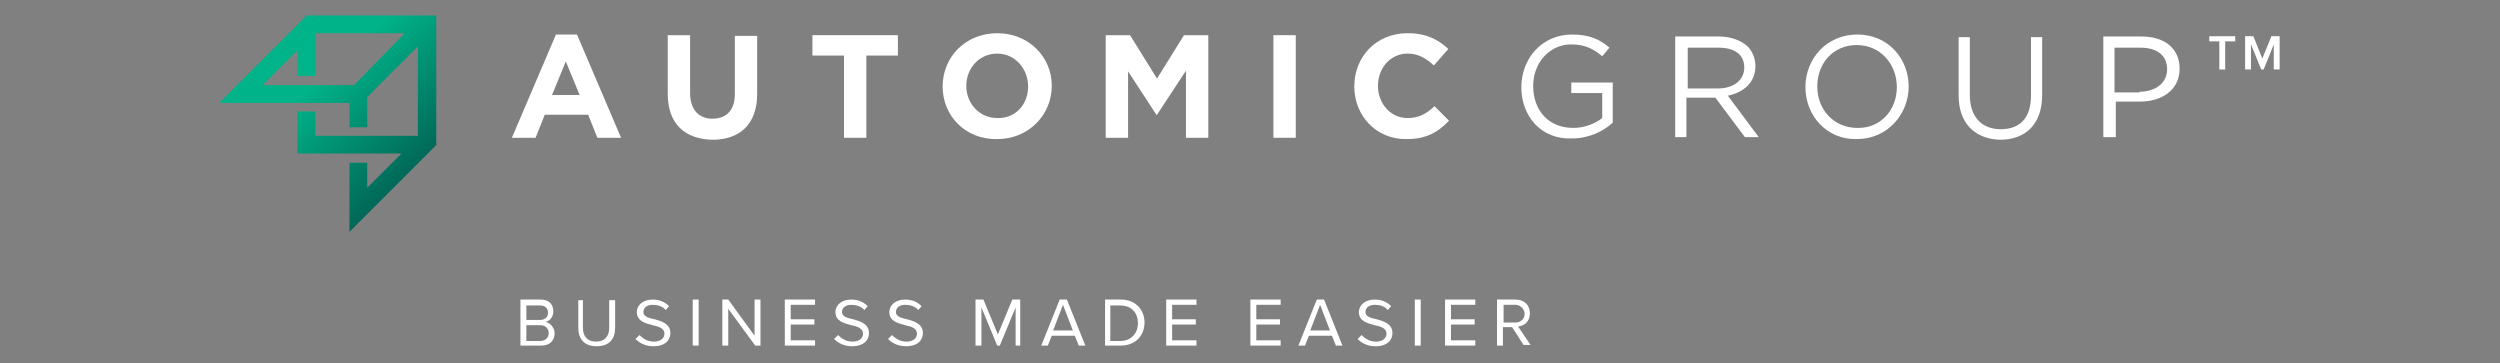 <?xml version="1.0" encoding="UTF-8" standalone="no"?><!DOCTYPE svg PUBLIC "-//W3C//DTD SVG 1.1//EN" "http://www.w3.org/Graphics/SVG/1.1/DTD/svg11.dtd"><svg width="100%" height="100%" viewBox="0 0 1584 230" version="1.1" xmlns="http://www.w3.org/2000/svg" xmlns:xlink="http://www.w3.org/1999/xlink" xml:space="preserve" xmlns:serif="http://www.serif.com/" style="fill-rule:evenodd;clip-rule:evenodd;stroke-linejoin:round;stroke-miterlimit:2;"><rect x="0" y="0" width="1584" height="230" fill="#808080" stroke="none"/><g><path d="M1406.17,26.208l-6.375,0l-0,-3.25l16.458,0l0,3.25l-6.375,0l0,17.834l-3.708,-0l-0,-17.834Z" style="fill:#fff;fill-rule:nonzero;"/><path d="M1440.71,28.042l-6.458,15.958l-1.583,-0l-6.459,-15.958l0,15.958l-3.708,-0l0,-21.083l5.208,-0l5.709,14.166l5.75,-14.166l5.208,-0l0,21.083l-3.708,-0l-0,-15.958l0.041,-0Z" style="fill:#fff;fill-rule:nonzero;"/></g><g><path d="M352.25,21.875l13.333,-0l27.917,65.417l-15,-0l-5.833,-14.584l-27.5,0l-5.834,14.584l-15,-0l27.917,-65.417Zm15,38.333l-8.75,-21.25l-8.75,21.25l17.5,0Z" style="fill:#fff;fill-rule:nonzero;"/><g><path d="M423.083,59.375l0,-37.083l14.167,-0l0,36.666c0,10.417 5.417,16.25 14.167,16.25c8.75,0 14.166,-5.416 14.166,-15.416l0,-37.084l14.167,0l0,36.667c0,19.583 -11.25,29.167 -28.333,29.167c-17.5,-0.417 -28.334,-10 -28.334,-29.167" style="fill:#fff;fill-rule:nonzero;"/><path d="M534.75,35.208l-20,0l0,-12.916l54.167,-0l-0,12.916l-20,0l-0,52.084l-14.167,-0l0,-52.084Z" style="fill:#fff;fill-rule:nonzero;"/><path d="M597.25,54.792c0,-18.75 14.583,-33.75 34.583,-33.75c20,-0 34.584,15 34.584,33.333c-0,18.333 -14.584,33.75 -34.584,33.75c-20,0.417 -34.583,-14.583 -34.583,-33.333m54.167,-0c-0,-11.25 -8.334,-20.834 -19.584,-20.834c-11.25,0 -19.583,9.167 -19.583,20.417c0,11.25 8.333,20.417 19.583,20.417c11.667,0.416 19.584,-8.75 19.584,-20" style="fill:#fff;fill-rule:nonzero;"/><path d="M700.583,22.292l15.417,-0l17.083,27.5l17.084,-27.5l15.416,-0l0,65l-14.166,-0l-0,-42.5l-18.334,27.916l-0.416,0l-17.917,-27.5l0,42.084l-14.167,-0l0,-65Z" style="fill:#fff;fill-rule:nonzero;"/><rect x="806.833" y="22.292" width="14.167" height="65" style="fill:#fff;"/><path d="M858.083,54.792c0,-18.75 13.75,-33.75 33.75,-33.75c12.084,-0 19.584,4.166 25.834,10l-9.167,10.416c-5,-4.583 -10,-7.5 -16.667,-7.5c-10.833,0 -18.75,9.167 -18.75,20.417c0,11.25 7.917,20.417 18.75,20.417c7.5,-0 12.084,-2.917 17.084,-7.5l9.166,9.166c-6.666,7.084 -14.166,11.667 -26.666,11.667c-19.167,0.417 -33.334,-14.583 -33.334,-33.333" style="fill:#fff;fill-rule:nonzero;"/><path d="M963.917,55.208c-0,-17.916 12.916,-33.333 32.083,-33.333c10.833,-0 17.5,2.917 23.75,8.333l-4.583,5.417c-5,-4.167 -10.417,-7.5 -19.584,-7.5c-14.166,-0 -24.166,12.083 -24.166,26.25c-0,15.417 9.583,26.667 25.416,26.667c7.5,-0 14.167,-2.917 18.334,-6.25l-0,-15.834l-19.584,0l0,-6.666l26.25,-0l0,25.416c-5.833,5.417 -15,10 -25.833,10c-19.583,0.834 -32.083,-14.166 -32.083,-32.5" style="fill:#fff;fill-rule:nonzero;"/><path d="M1061.42,23.125l27.5,-0c7.916,-0 14.166,2.5 18.333,6.25c2.917,2.917 5,7.5 5,12.5c0,10.417 -7.5,16.667 -17.5,18.75l19.583,26.25l-8.75,-0l-18.75,-25l-18.333,-0l0,25l-7.083,-0l-0,-63.75Zm27.083,32.917c9.583,-0 16.667,-5 16.667,-13.334c-0,-7.916 -5.834,-12.5 -16.25,-12.5l-19.584,0l0,25.834l19.167,-0Z" style="fill:#fff;fill-rule:nonzero;"/><path d="M1143.92,55.208c-0,-17.916 13.333,-33.333 32.916,-33.333c19.584,-0 32.5,15.417 32.5,32.917c0,17.5 -13.333,33.333 -32.916,33.333c-19.167,0.417 -32.5,-15 -32.5,-32.917m57.916,0c0,-14.583 -10.416,-26.666 -25.416,-26.666c-15,-0 -25,11.666 -25,26.25c-0,14.583 10.416,26.25 25.416,26.25c14.584,0.416 25,-11.25 25,-25.834" style="fill:#fff;fill-rule:nonzero;"/><path d="M1241,60.625l0,-37.083l7.083,-0l0,36.666c0,13.75 7.5,21.667 19.584,21.667c12.083,0 19.166,-7.083 19.166,-21.25l0,-37.083l7.084,-0l-0,36.666c-0,18.75 -10.834,28.334 -26.667,28.334c-15.417,-0.417 -26.25,-10 -26.25,-27.917" style="fill:#fff;fill-rule:nonzero;"/><path d="M1332.67,23.125l24.166,-0c14.584,-0 24.167,7.5 24.167,20.417c0,13.75 -11.667,20.833 -25,20.833l-15.417,-0l0,22.5l-7.916,-0l-0,-63.75Zm22.916,35c10.417,0 17.5,-5.833 17.5,-14.167c0,-9.166 -6.666,-13.75 -17.083,-13.75l-16.25,0l0,28.334l15.833,-0l0,-0.417Z" style="fill:#fff;fill-rule:nonzero;"/></g><g><clipPath id="_clip1"><path d="M199.75,48.125l0,-27.083l56.667,-0l-32.084,32.916l-57.916,0l22.083,-22.083l-0,16.25l11.25,-0Zm-5.417,-38.333l-55.416,55.416l82.5,0l-0,15.417l11.25,0l-0,-19.167l32.083,-32.083l0,56.667l-65,-0l0,-15.417l-11.25,0l0,26.667l65.833,-0l-21.666,21.666l-0,-15.833l-11.25,0l-0,43.75l55,-55l-0,-82.083l-82.084,-0Z"/></clipPath><g clip-path="url(#_clip1)"><path d="M213.5,-58.958l131.25,143.333l-143.333,131.25l-130.834,-143.333l142.917,-131.25Z" style="fill:url(#_Linear2);fill-rule:nonzero;"/></g></g><g><path d="M329.75,218.958l0,-29.166l12.917,-0c5,-0 7.916,2.916 7.916,7.5c0,3.75 -2.5,6.25 -5,6.666c2.917,0.417 5.834,3.75 5.834,7.084c-0,4.583 -2.917,7.916 -8.334,7.916l-13.333,0Zm3.75,-16.25l8.75,0c3.333,0 5,-2.083 5,-4.583c0,-2.5 -1.667,-4.583 -5,-4.583l-8.75,-0l0,9.166Zm0,13.334l8.75,-0c3.333,-0 5.417,-2.084 5.417,-5c-0,-2.5 -1.667,-5 -5.417,-5l-8.75,-0l0,10Z" style="fill:#fff;fill-rule:nonzero;"/><path d="M365.583,190.208l3.75,0l0,17.5c0,5.417 2.917,8.75 8.334,8.75c5.416,0 8.333,-3.333 8.333,-8.75l0,-17.5l3.75,0l0,17.5c0,7.084 -3.75,11.667 -11.667,11.667c-7.916,0 -11.666,-4.583 -11.666,-11.667l-0,-17.5l-0.834,0Z" style="fill:#fff;fill-rule:nonzero;"/><path d="M405.167,212.292c2.083,2.083 5,4.166 9.166,4.166c5,0 6.667,-2.916 6.667,-5c0,-3.333 -3.333,-4.583 -7.5,-5.416c-4.583,-1.25 -10,-2.5 -10,-8.334c0,-4.583 4.167,-7.916 10,-7.916c4.583,-0 7.917,1.666 10.417,4.166l-2.084,2.5c-2.083,-2.5 -5.416,-3.333 -8.333,-3.333c-3.333,0 -5.833,1.667 -5.833,4.583c-0,2.917 3.333,3.75 7.083,4.584c4.583,1.25 10,2.916 10,8.75c0,4.166 -2.917,8.333 -10.833,8.333c-5,-0 -8.75,-2.083 -11.25,-4.583l2.5,-2.5Z" style="fill:#fff;fill-rule:nonzero;"/><rect x="438.917" y="189.792" width="3.75" height="29.167" style="fill:#fff;fill-rule:nonzero;"/><path d="M478.5,218.958l-17.083,-23.333l-0,23.333l-3.75,0l-0,-29.166l3.75,-0l16.666,22.916l0,-22.916l3.75,-0l0,29.166l-3.333,0Z" style="fill:#fff;fill-rule:nonzero;"/><path d="M497.25,218.958l0,-29.166l19.167,-0l-0,3.333l-15.417,0l-0,9.167l15,-0l0,3.333l-15,0l0,10l15.417,0l-0,3.333l-19.167,0Z" style="fill:#fff;fill-rule:nonzero;"/><path d="M531,212.292c2.083,2.083 5,4.166 9.167,4.166c5,0 6.666,-2.916 6.666,-5c0,-3.333 -3.333,-4.583 -7.5,-5.416c-4.583,-1.25 -10,-2.5 -10,-8.334c0,-4.583 4.167,-7.916 10,-7.916c4.584,-0 7.917,1.666 10.417,4.166l-2.083,2.5c-2.084,-2.5 -5.417,-3.333 -8.334,-3.333c-3.333,0 -5.833,1.667 -5.833,4.583c-0,2.917 3.333,3.75 7.083,4.584c4.584,1.25 10,2.916 10,8.75c0,4.166 -2.916,8.333 -10.833,8.333c-5,-0 -8.75,-2.083 -11.25,-4.583l2.5,-2.5Z" style="fill:#fff;fill-rule:nonzero;"/><path d="M565.167,212.292c2.083,2.083 5,4.166 9.166,4.166c5,0 6.667,-2.916 6.667,-5c-0,-3.333 -3.333,-4.583 -7.5,-5.416c-4.583,-1.25 -10,-2.5 -10,-8.334c-0,-4.583 4.167,-7.916 10,-7.916c4.583,-0 7.917,1.666 10.417,4.166l-2.084,2.5c-2.083,-2.5 -5.416,-3.333 -8.333,-3.333c-3.333,0 -5.833,1.667 -5.833,4.583c-0,2.917 3.333,3.75 7.083,4.584c4.583,1.25 10,2.916 10,8.75c-0,4.166 -2.917,8.333 -10.833,8.333c-5,-0 -8.75,-2.083 -11.25,-4.583l2.5,-2.5Z" style="fill:#fff;fill-rule:nonzero;"/><path d="M643.5,218.958l0,-24.166l-10,24.166l-1.667,0l-10,-24.166l0,24.166l-3.75,0l0,-29.166l5,-0l9.167,22.083l9.167,-22.083l5,-0l-0,29.166l-2.917,0Z" style="fill:#fff;fill-rule:nonzero;"/><path d="M683.5,218.958l-2.5,-6.25l-14.583,0l-2.5,6.25l-4.167,0l11.667,-29.166l4.583,-0l11.667,29.166l-4.167,0Zm-10,-25.833l-6.25,16.25l12.5,0l-6.25,-16.25Z" style="fill:#fff;fill-rule:nonzero;"/><path d="M700.167,218.958l-0,-29.166l10,-0c9.166,-0 15,6.25 15,14.583c-0,8.333 -5.834,14.583 -15,14.583l-10,0Zm3.333,-2.916l6.25,-0c7.083,-0 11.25,-5 11.25,-11.25c0,-6.25 -3.75,-11.25 -11.25,-11.25l-6.25,-0l0,22.5Z" style="fill:#fff;fill-rule:nonzero;"/><path d="M738.917,218.958l-0,-29.166l19.166,-0l0,3.333l-15.416,0l-0,9.167l15,-0l-0,3.333l-15,0l-0,10l15.416,0l0,3.333l-19.166,0Z" style="fill:#fff;fill-rule:nonzero;"/><path d="M792.25,218.958l0,-29.166l19.167,-0l-0,3.333l-15.417,0l0,9.167l15,-0l0,3.333l-15,0l0,10l15.417,0l-0,3.333l-19.167,0Z" style="fill:#fff;fill-rule:nonzero;"/><path d="M846.417,218.958l-2.5,-6.25l-14.584,0l-2.5,6.25l-4.166,0l11.666,-29.166l4.584,-0l11.666,29.166l-4.166,0Zm-10,-25.833l-6.25,16.25l12.5,0l-6.25,-16.25Z" style="fill:#fff;fill-rule:nonzero;"/><path d="M862.667,212.292c2.083,2.083 5,4.166 9.166,4.166c5,0 6.667,-2.916 6.667,-5c-0,-3.333 -3.333,-4.583 -7.5,-5.416c-4.583,-1.25 -10,-2.5 -10,-8.334c-0,-4.583 4.167,-7.916 10,-7.916c4.583,-0 7.917,1.666 10.417,4.166l-2.084,2.5c-2.083,-2.5 -5,-3.333 -8.333,-3.333c-3.333,0 -5.833,1.667 -5.833,4.583c-0,2.917 3.333,3.75 7.083,4.584c4.583,1.25 10,2.916 10,8.75c-0,4.166 -2.917,8.333 -10.833,8.333c-5,-0 -8.75,-2.083 -11.25,-4.583l2.5,-2.5Z" style="fill:#fff;fill-rule:nonzero;"/><rect x="896.417" y="189.792" width="3.75" height="29.167" style="fill:#fff;fill-rule:nonzero;"/><path d="M915.583,218.958l0,-29.166l19.167,-0l0,3.333l-15.417,0l0,9.167l15,-0l0,3.333l-15,0l0,10l15.417,0l0,3.333l-19.167,0Z" style="fill:#fff;fill-rule:nonzero;"/><path d="M965.583,218.958l-7.5,-11.666l-5.833,-0l0,11.666l-3.75,0l0,-29.166l11.667,-0c5.416,-0 9.166,3.333 9.166,8.75c0,5.416 -3.75,7.916 -7.5,8.333l7.917,11.667l-4.167,-0l0,0.416Zm-5.416,-25.833l-7.5,0l-0,11.25l7.5,0c3.333,0 5.833,-2.5 5.833,-5.417c0,-2.916 -2.5,-5.833 -5.833,-5.833Z" style="fill:#fff;fill-rule:nonzero;"/></g></g><defs><linearGradient id="_Linear2" x1="0" y1="0" x2="1" y2="0" gradientUnits="userSpaceOnUse" gradientTransform="matrix(77.426,84.466,-84.466,77.426,187.73,63.25)"><stop offset="0" style="stop-color:#00b388;stop-opacity:1"/><stop offset="0" style="stop-color:#00b388;stop-opacity:1"/><stop offset="1" style="stop-color:#004c45;stop-opacity:1"/></linearGradient></defs></svg>